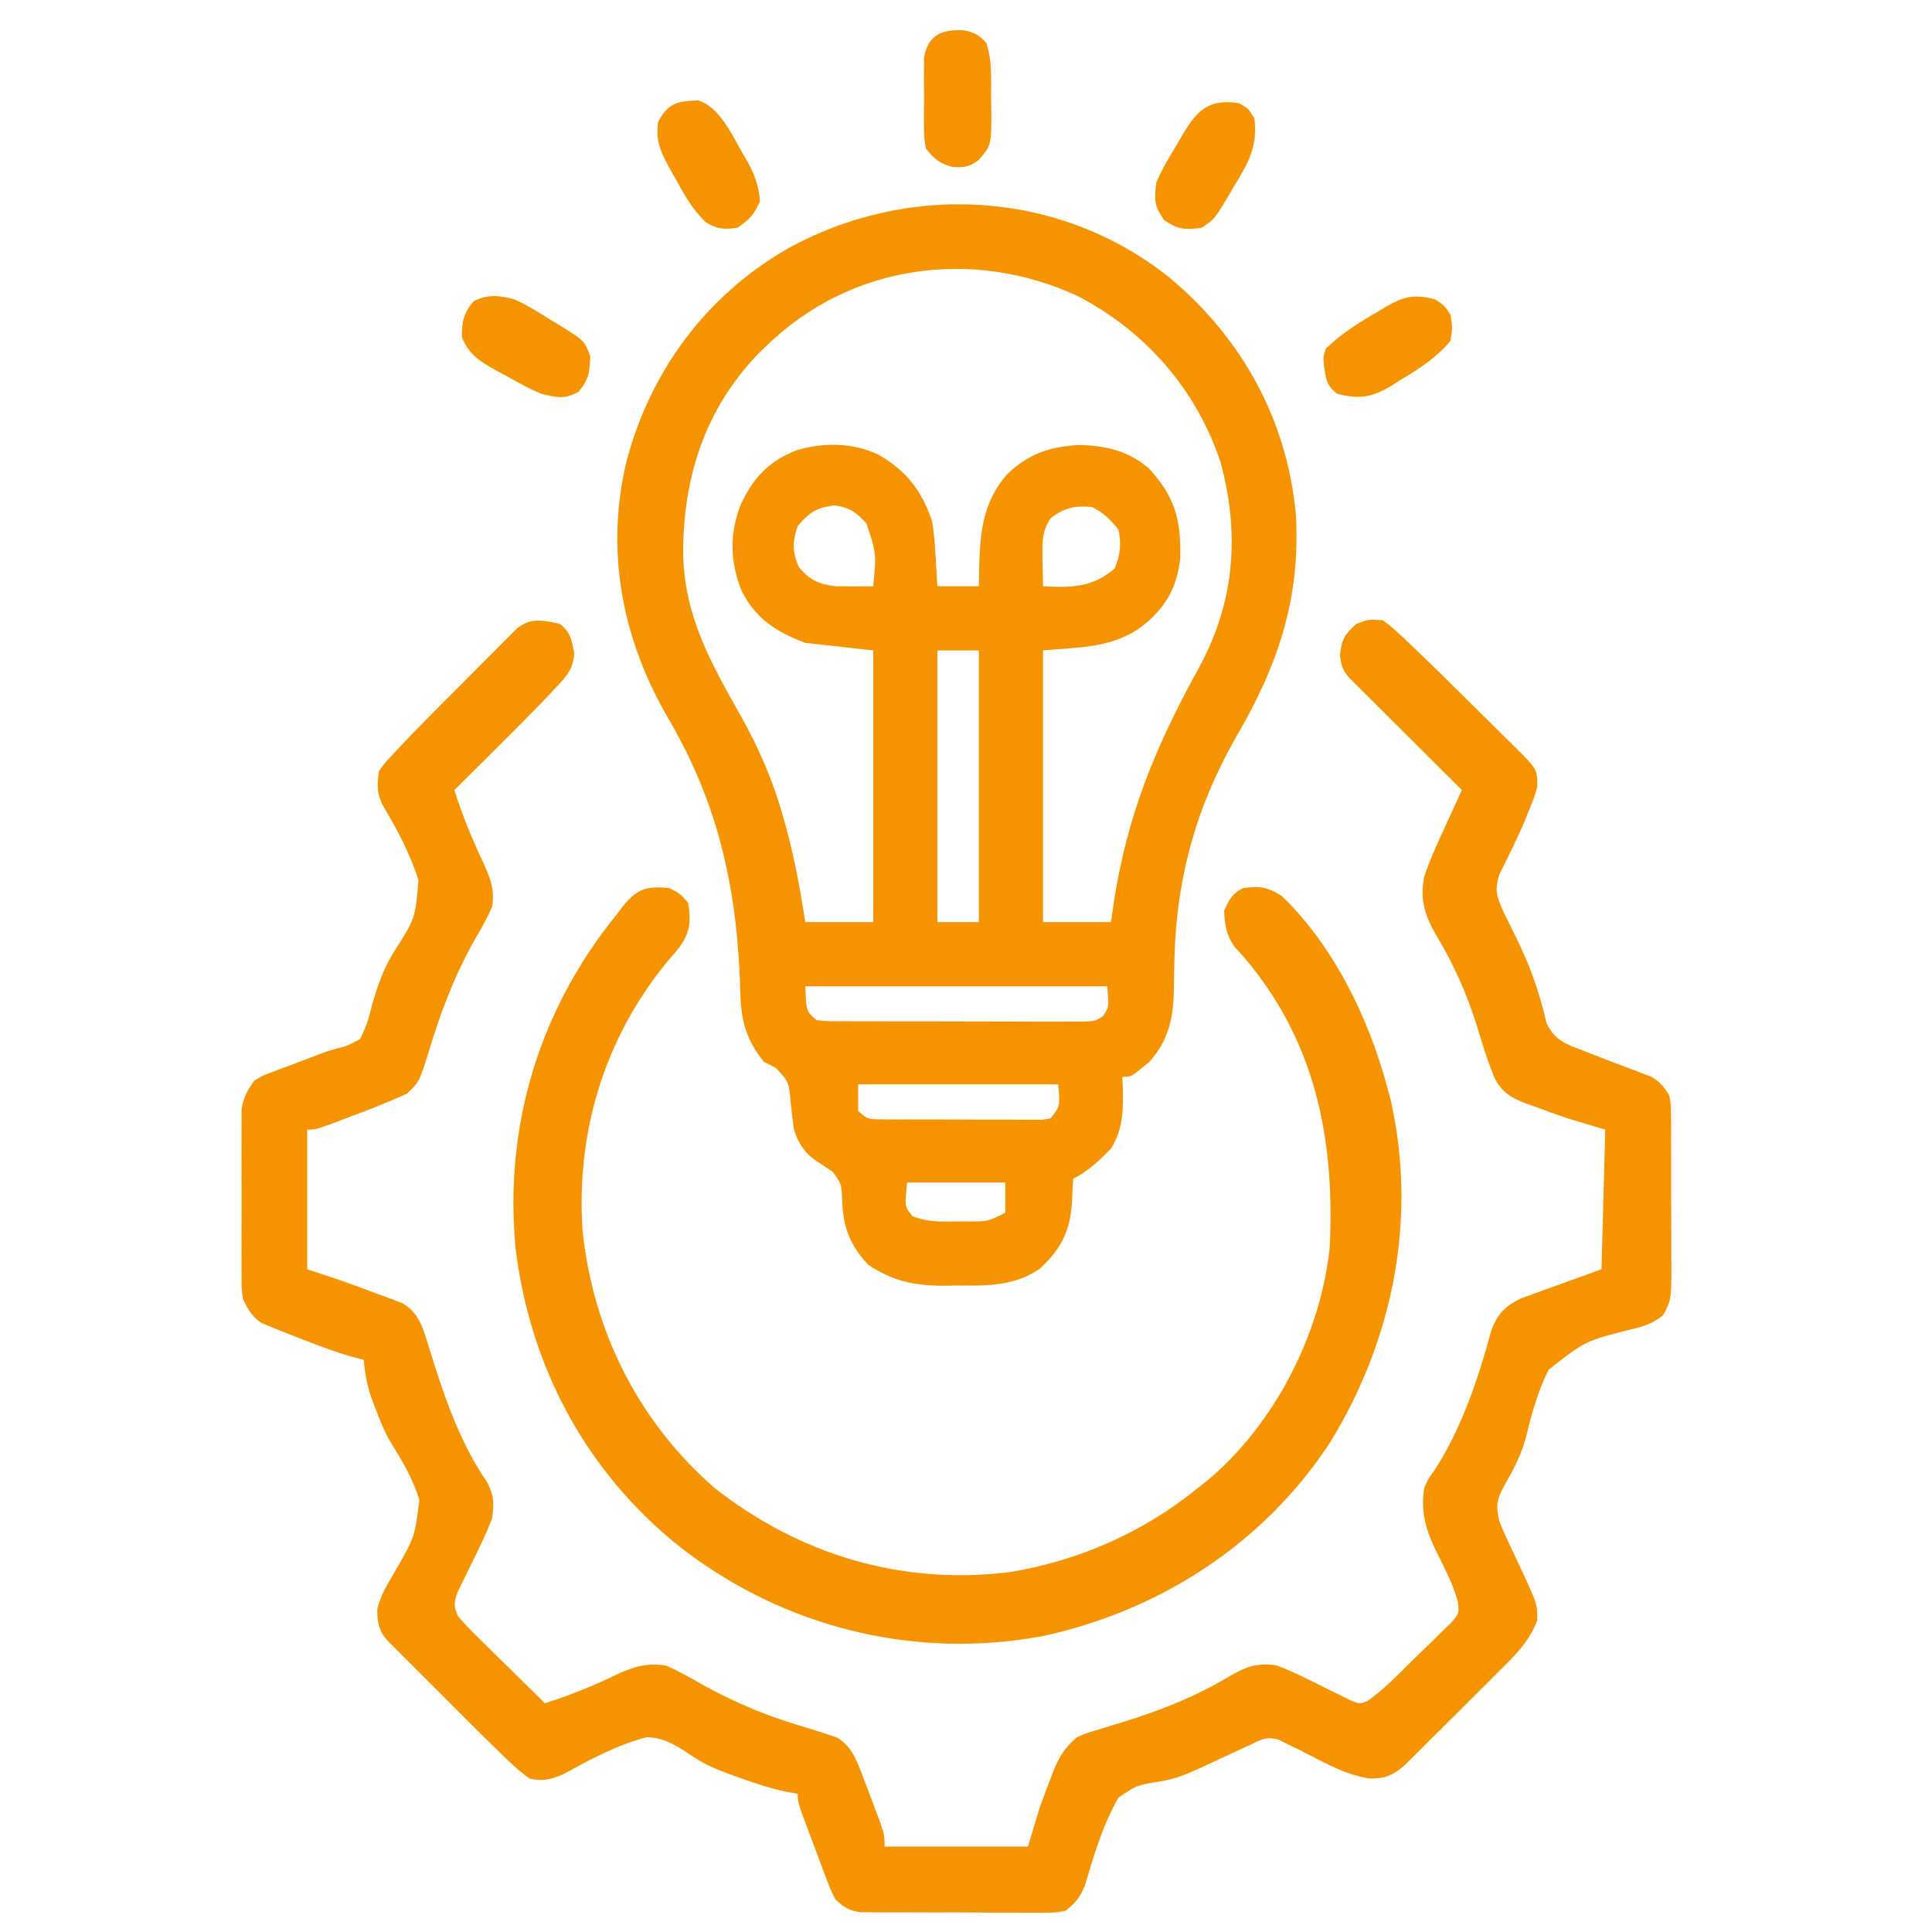 <svg width="64" height="64" viewBox="0 0 64 64" fill="none" xmlns="http://www.w3.org/2000/svg">
<path d="M38.757 9.21C41.155 11.219 42.639 13.915 42.927 17.046C43.087 19.78 42.355 21.991 40.989 24.343C39.648 26.659 38.969 29.062 38.905 31.749C38.902 31.871 38.899 31.992 38.896 32.118C38.891 32.367 38.887 32.616 38.884 32.866C38.858 33.792 38.693 34.478 38.07 35.182C37.997 35.24 37.924 35.298 37.849 35.358C37.775 35.419 37.701 35.479 37.625 35.542C37.427 35.671 37.427 35.671 37.177 35.671C37.181 35.758 37.186 35.846 37.19 35.936C37.212 36.696 37.223 37.389 36.802 38.046C36.43 38.437 36.038 38.803 35.552 39.046C35.529 39.298 35.518 39.551 35.513 39.803C35.45 40.784 35.156 41.368 34.443 42.03C33.579 42.617 32.697 42.588 31.685 42.585C31.554 42.587 31.423 42.589 31.288 42.591C30.303 42.591 29.608 42.453 28.771 41.905C28.142 41.248 27.916 40.612 27.896 39.71C27.872 39.213 27.872 39.213 27.59 38.822C27.413 38.7 27.234 38.581 27.052 38.465C26.651 38.194 26.445 37.872 26.302 37.421C26.261 37.122 26.225 36.822 26.192 36.522C26.137 35.851 26.137 35.851 25.7 35.374C25.569 35.307 25.437 35.24 25.302 35.171C24.73 34.464 24.544 33.809 24.526 32.907C24.435 29.541 23.842 26.712 22.134 23.791C20.612 21.184 20.033 18.239 20.763 15.249C21.552 12.287 23.384 9.819 26.028 8.272C30.07 6.007 35.113 6.284 38.757 9.21ZM25.427 11.421C25.279 11.563 25.279 11.563 25.128 11.708C23.353 13.55 22.628 15.813 22.63 18.334C22.669 20.4 23.531 21.93 24.532 23.7C25.136 24.783 25.613 25.866 25.942 27.061C25.974 27.173 26.005 27.285 26.038 27.399C26.323 28.44 26.51 29.48 26.677 30.546C27.419 30.546 28.162 30.546 28.927 30.546C28.927 27.576 28.927 24.606 28.927 21.546C28.184 21.463 27.442 21.381 26.677 21.296C25.698 20.923 25.016 20.489 24.548 19.533C24.189 18.593 24.166 17.7 24.521 16.757C24.927 15.849 25.458 15.275 26.402 14.91C27.315 14.649 28.252 14.658 29.114 15.069C30.024 15.596 30.55 16.272 30.874 17.266C30.952 17.679 30.973 18.095 30.997 18.514C31.003 18.602 31.008 18.689 31.014 18.779C31.027 18.992 31.039 19.207 31.052 19.421C31.506 19.421 31.959 19.421 32.427 19.421C32.429 19.273 32.43 19.125 32.432 18.972C32.463 17.719 32.513 16.675 33.378 15.693C34.085 15.024 34.824 14.779 35.786 14.741C36.654 14.768 37.395 14.941 38.061 15.521C38.928 16.455 39.125 17.229 39.096 18.489C39.002 19.414 38.643 20.074 37.927 20.671C36.941 21.473 35.79 21.433 34.552 21.546C34.552 24.516 34.552 27.486 34.552 30.546C35.294 30.546 36.037 30.546 36.802 30.546C36.829 30.355 36.857 30.165 36.885 29.968C37.328 27.025 38.266 24.754 39.699 22.153C40.904 19.959 41.081 17.692 40.427 15.296C39.618 12.88 37.938 10.963 35.677 9.796C32.216 8.203 28.189 8.756 25.427 11.421ZM26.427 17.421C26.246 17.923 26.245 18.291 26.458 18.78C26.817 19.216 27.132 19.351 27.677 19.421C28.094 19.43 28.51 19.428 28.927 19.421C29.032 18.334 29.032 18.334 28.7 17.335C28.351 16.965 28.147 16.808 27.638 16.741C27.04 16.812 26.822 16.969 26.427 17.421ZM34.802 17.171C34.493 17.622 34.526 18.043 34.536 18.577C34.538 18.735 34.541 18.893 34.543 19.055C34.546 19.176 34.549 19.296 34.552 19.421C35.469 19.471 36.195 19.466 36.919 18.835C37.116 18.405 37.152 18.003 37.052 17.546C36.78 17.209 36.563 16.989 36.177 16.796C35.597 16.744 35.264 16.811 34.802 17.171ZM31.052 21.546C31.052 24.516 31.052 27.486 31.052 30.546C31.506 30.546 31.959 30.546 32.427 30.546C32.427 27.576 32.427 24.606 32.427 21.546C31.973 21.546 31.519 21.546 31.052 21.546ZM26.677 32.671C26.706 33.5 26.706 33.5 27.052 33.796C27.449 33.835 27.449 33.835 27.923 33.83C28.013 33.831 28.103 33.831 28.195 33.832C28.492 33.834 28.789 33.834 29.087 33.833C29.293 33.834 29.499 33.834 29.705 33.835C30.137 33.836 30.57 33.836 31.002 33.835C31.557 33.834 32.111 33.837 32.666 33.839C33.092 33.841 33.517 33.841 33.943 33.841C34.148 33.841 34.352 33.842 34.557 33.843C34.843 33.844 35.128 33.844 35.414 33.842C35.577 33.842 35.74 33.842 35.907 33.842C36.292 33.824 36.292 33.824 36.545 33.652C36.739 33.356 36.739 33.356 36.677 32.671C33.377 32.671 30.077 32.671 26.677 32.671ZM28.427 35.921C28.427 36.209 28.427 36.498 28.427 36.796C28.738 37.107 28.834 37.078 29.264 37.08C29.385 37.081 29.507 37.082 29.633 37.084C29.765 37.084 29.896 37.083 30.032 37.083C30.167 37.084 30.302 37.084 30.441 37.085C30.727 37.086 31.013 37.086 31.299 37.085C31.738 37.085 32.176 37.088 32.615 37.091C32.892 37.091 33.169 37.091 33.446 37.091C33.578 37.092 33.71 37.093 33.846 37.094C33.968 37.094 34.09 37.093 34.215 37.092C34.376 37.092 34.376 37.092 34.541 37.092C34.627 37.077 34.713 37.062 34.802 37.046C35.121 36.642 35.121 36.642 35.052 35.921C32.866 35.921 30.679 35.921 28.427 35.921ZM30.052 39.171C29.966 39.977 29.966 39.977 30.227 40.285C30.729 40.494 31.209 40.47 31.747 40.46C31.909 40.46 31.909 40.46 32.074 40.461C32.726 40.465 32.726 40.465 33.302 40.171C33.302 39.841 33.302 39.511 33.302 39.171C32.229 39.171 31.157 39.171 30.052 39.171Z" fill="#F59301"/>
<path d="M18.552 20.671C18.906 20.957 18.928 21.177 19.021 21.624C18.999 22.137 18.794 22.371 18.449 22.739C18.296 22.903 18.296 22.903 18.14 23.071C17.553 23.679 16.957 24.279 16.357 24.874C16.229 25.001 16.102 25.128 15.975 25.255C15.668 25.561 15.36 25.866 15.052 26.171C15.313 27.004 15.634 27.787 16.009 28.574C16.242 29.084 16.397 29.477 16.302 30.046C16.123 30.447 15.904 30.822 15.685 31.202C15.032 32.376 14.583 33.569 14.198 34.855C13.89 35.837 13.89 35.837 13.478 36.231C12.895 36.491 12.308 36.731 11.708 36.952C11.589 36.998 11.469 37.043 11.346 37.09C10.463 37.421 10.463 37.421 10.177 37.421C10.177 38.947 10.177 40.474 10.177 42.046C10.548 42.17 10.92 42.294 11.302 42.421C11.695 42.559 12.085 42.704 12.474 42.851C12.573 42.887 12.672 42.922 12.774 42.959C12.87 42.996 12.965 43.032 13.063 43.069C13.148 43.101 13.233 43.132 13.321 43.165C13.824 43.45 13.986 43.899 14.147 44.431C14.186 44.554 14.225 44.678 14.265 44.806C14.306 44.937 14.346 45.067 14.388 45.202C14.826 46.566 15.319 47.922 16.143 49.107C16.368 49.551 16.367 49.799 16.302 50.296C16.12 50.777 15.897 51.234 15.669 51.695C15.549 51.938 15.431 52.182 15.313 52.426C15.234 52.587 15.234 52.587 15.153 52.751C15.034 53.1 15.021 53.213 15.177 53.546C15.385 53.786 15.591 54.004 15.818 54.224C15.914 54.319 15.914 54.319 16.011 54.415C16.214 54.616 16.418 54.815 16.622 55.015C16.76 55.151 16.898 55.287 17.036 55.424C17.374 55.757 17.713 56.089 18.052 56.421C18.883 56.161 19.661 55.842 20.444 55.464C21.002 55.208 21.428 55.08 22.052 55.171C22.479 55.353 22.876 55.581 23.279 55.812C24.305 56.377 25.309 56.806 26.43 57.144C26.777 57.249 27.124 57.355 27.468 57.472C27.587 57.511 27.587 57.511 27.708 57.551C28.19 57.815 28.37 58.288 28.558 58.781C28.601 58.896 28.645 59.011 28.691 59.13C28.735 59.249 28.78 59.368 28.826 59.491C28.872 59.611 28.918 59.731 28.965 59.855C29.302 60.747 29.302 60.747 29.302 61.171C30.87 61.171 32.437 61.171 34.052 61.171C34.176 60.759 34.3 60.346 34.427 59.921C34.545 59.59 34.665 59.263 34.794 58.937C34.824 58.857 34.854 58.778 34.885 58.696C35.079 58.204 35.276 57.888 35.677 57.546C36.006 57.406 36.006 57.406 36.381 57.295C36.519 57.252 36.658 57.21 36.801 57.166C36.948 57.121 37.096 57.076 37.247 57.031C38.465 56.648 39.579 56.212 40.677 55.559C41.245 55.228 41.628 55.062 42.302 55.171C42.911 55.408 43.49 55.706 44.073 55.999C44.192 56.056 44.31 56.113 44.432 56.172C44.539 56.226 44.647 56.279 44.757 56.335C45.044 56.447 45.044 56.447 45.3 56.349C45.842 55.966 46.301 55.484 46.772 55.019C46.966 54.828 47.163 54.64 47.36 54.452C47.484 54.331 47.607 54.209 47.73 54.087C47.899 53.923 47.899 53.923 48.072 53.755C48.341 53.436 48.341 53.436 48.29 53.037C48.193 52.723 48.092 52.44 47.946 52.145C47.879 52.004 47.879 52.004 47.811 51.86C47.717 51.667 47.622 51.475 47.526 51.283C47.21 50.611 47.066 50.04 47.177 49.296C47.306 48.996 47.306 48.996 47.49 48.749C48.414 47.342 48.961 45.689 49.402 44.074C49.605 43.529 49.859 43.264 50.384 43.011C50.507 42.967 50.63 42.922 50.757 42.876C50.878 42.832 50.998 42.787 51.123 42.742C51.275 42.687 51.427 42.633 51.583 42.577C52.068 42.402 52.553 42.227 53.052 42.046C53.093 40.52 53.135 38.994 53.177 37.421C52.765 37.297 52.352 37.174 51.927 37.046C51.553 36.919 51.186 36.789 50.818 36.648C50.68 36.6 50.68 36.6 50.54 36.552C50.05 36.36 49.763 36.191 49.513 35.718C49.271 35.141 49.093 34.542 48.911 33.945C48.579 32.885 48.149 31.934 47.577 30.981C47.199 30.325 47.031 29.802 47.177 29.046C47.35 28.526 47.57 28.035 47.802 27.538C47.862 27.406 47.921 27.274 47.983 27.138C48.129 26.815 48.277 26.493 48.427 26.171C48.31 26.055 48.194 25.939 48.073 25.819C47.641 25.39 47.21 24.959 46.778 24.529C46.591 24.343 46.404 24.157 46.217 23.971C45.948 23.703 45.68 23.436 45.412 23.168C45.328 23.085 45.244 23.001 45.157 22.915C45.08 22.838 45.002 22.76 44.922 22.68C44.853 22.612 44.785 22.544 44.714 22.473C44.473 22.209 44.428 22.054 44.388 21.695C44.438 21.19 44.551 21.009 44.927 20.671C45.333 20.515 45.333 20.515 45.802 20.546C46.033 20.708 46.033 20.708 46.271 20.927C46.358 21.007 46.446 21.087 46.536 21.169C46.951 21.562 47.364 21.957 47.77 22.36C47.857 22.446 47.944 22.532 48.034 22.62C48.216 22.801 48.398 22.981 48.58 23.162C48.765 23.346 48.952 23.53 49.139 23.713C49.41 23.979 49.68 24.247 49.95 24.516C50.034 24.597 50.117 24.679 50.204 24.763C50.921 25.483 50.921 25.483 50.927 26.046C50.829 26.405 50.829 26.405 50.669 26.796C50.612 26.938 50.555 27.08 50.496 27.226C50.244 27.806 49.968 28.373 49.682 28.937C49.502 29.434 49.571 29.685 49.784 30.16C49.922 30.45 50.065 30.736 50.208 31.023C50.674 31.964 50.998 32.87 51.232 33.893C51.508 34.464 51.852 34.577 52.427 34.796C52.58 34.857 52.58 34.857 52.737 34.92C53.174 35.092 53.614 35.258 54.054 35.421C54.161 35.462 54.268 35.504 54.379 35.546C54.475 35.582 54.572 35.618 54.671 35.656C54.988 35.83 55.112 35.988 55.302 36.296C55.351 36.613 55.351 36.613 55.353 36.974C55.355 37.177 55.355 37.177 55.357 37.385C55.357 37.604 55.357 37.604 55.356 37.827C55.357 37.977 55.358 38.128 55.358 38.283C55.359 38.601 55.359 38.919 55.358 39.237C55.357 39.724 55.36 40.21 55.364 40.697C55.365 41.006 55.364 41.315 55.364 41.624C55.365 41.769 55.367 41.915 55.368 42.065C55.36 43.062 55.36 43.062 55.093 43.566C54.755 43.833 54.5 43.926 54.082 44.025C52.526 44.412 52.526 44.412 51.304 45.369C50.928 46.107 50.725 46.891 50.527 47.692C50.387 48.19 50.166 48.621 49.911 49.07C49.607 49.608 49.519 49.826 49.677 50.421C49.756 50.617 49.841 50.811 49.931 51.003C49.981 51.11 50.031 51.217 50.082 51.328C50.187 51.551 50.292 51.774 50.397 51.997C50.921 53.128 50.921 53.128 50.927 53.671C50.647 54.404 50.151 54.875 49.603 55.415C49.511 55.508 49.418 55.601 49.323 55.696C49.127 55.891 48.932 56.086 48.736 56.28C48.435 56.577 48.137 56.876 47.839 57.175C47.648 57.365 47.458 57.554 47.267 57.743C47.178 57.833 47.089 57.922 46.997 58.014C46.913 58.097 46.829 58.179 46.743 58.264C46.67 58.337 46.596 58.41 46.521 58.485C46.124 58.823 45.885 58.922 45.358 58.915C44.524 58.784 43.782 58.338 43.036 57.962C42.918 57.906 42.801 57.849 42.679 57.791C42.574 57.738 42.468 57.685 42.36 57.63C41.957 57.52 41.794 57.61 41.427 57.796C41.338 57.836 41.248 57.877 41.156 57.918C41.067 57.96 40.977 58.002 40.885 58.045C40.784 58.091 40.683 58.138 40.578 58.186C40.358 58.288 40.139 58.39 39.92 58.494C39.412 58.729 38.946 58.939 38.39 59.02C37.652 59.139 37.652 59.139 37.052 59.546C36.535 60.449 36.234 61.457 35.944 62.451C35.782 62.846 35.633 63.027 35.302 63.296C34.975 63.359 34.975 63.359 34.599 63.359C34.458 63.36 34.317 63.361 34.172 63.362C34.02 63.361 33.869 63.36 33.712 63.358C33.556 63.358 33.4 63.358 33.239 63.359C32.908 63.358 32.578 63.357 32.248 63.354C31.825 63.351 31.402 63.351 30.979 63.353C30.575 63.354 30.171 63.352 29.767 63.35C29.539 63.351 29.539 63.351 29.307 63.351C29.166 63.35 29.025 63.348 28.88 63.347C28.756 63.346 28.632 63.345 28.504 63.345C28.123 63.288 27.955 63.184 27.677 62.921C27.506 62.584 27.506 62.584 27.355 62.182C27.3 62.038 27.245 61.894 27.189 61.745C27.133 61.594 27.078 61.444 27.021 61.288C26.963 61.137 26.906 60.986 26.847 60.83C26.427 59.712 26.427 59.712 26.427 59.421C26.21 59.382 26.21 59.382 25.99 59.343C25.427 59.217 24.889 59.035 24.349 58.835C24.262 58.804 24.175 58.773 24.086 58.741C23.642 58.577 23.254 58.402 22.866 58.129C22.402 57.819 21.998 57.563 21.427 57.546C20.44 57.801 19.533 58.293 18.644 58.781C18.219 58.955 18.008 59.008 17.552 58.921C17.183 58.666 16.871 58.361 16.552 58.046C16.474 57.971 16.396 57.896 16.316 57.819C16.079 57.589 15.845 57.356 15.611 57.122C15.527 57.038 15.443 56.953 15.356 56.867C15.18 56.691 15.004 56.515 14.828 56.338C14.558 56.068 14.287 55.798 14.017 55.528C13.845 55.356 13.673 55.184 13.502 55.012C13.421 54.932 13.34 54.851 13.256 54.768C13.182 54.693 13.108 54.618 13.031 54.541C12.966 54.476 12.9 54.41 12.832 54.342C12.549 54.03 12.495 53.737 12.5 53.319C12.592 52.84 12.86 52.45 13.098 52.029C13.737 50.923 13.737 50.923 13.892 49.689C13.687 49.01 13.338 48.415 12.964 47.816C12.735 47.434 12.583 47.049 12.427 46.632C12.38 46.507 12.333 46.382 12.285 46.253C12.153 45.846 12.082 45.472 12.052 45.046C11.895 45.005 11.738 44.964 11.575 44.921C10.889 44.713 10.225 44.456 9.56 44.187C9.455 44.146 9.35 44.105 9.241 44.063C9.142 44.022 9.042 43.98 8.939 43.938C8.85 43.901 8.76 43.865 8.668 43.828C8.342 43.616 8.228 43.392 8.052 43.046C8.004 42.724 8.004 42.724 8.004 42.377C8.002 42.246 8.001 42.116 8 41.981C8.001 41.772 8.001 41.772 8.002 41.558C8.002 41.413 8.002 41.269 8.001 41.119C8.001 40.814 8.002 40.508 8.003 40.203C8.005 39.735 8.003 39.268 8.001 38.8C8.001 38.504 8.002 38.206 8.002 37.909C8.002 37.77 8.001 37.63 8 37.486C8.001 37.355 8.002 37.225 8.004 37.09C8.004 36.976 8.004 36.861 8.004 36.744C8.062 36.352 8.198 36.116 8.427 35.796C8.683 35.639 8.683 35.639 8.975 35.529C9.083 35.488 9.19 35.447 9.3 35.404C9.411 35.363 9.523 35.322 9.638 35.281C9.747 35.239 9.856 35.197 9.969 35.154C10.077 35.113 10.185 35.072 10.296 35.029C10.402 34.989 10.508 34.949 10.618 34.907C10.927 34.796 10.927 34.796 11.218 34.717C11.523 34.638 11.523 34.638 11.927 34.421C12.103 34.068 12.197 33.811 12.287 33.437C12.47 32.75 12.67 32.148 13.045 31.54C13.757 30.426 13.757 30.426 13.862 29.154C13.58 28.269 13.15 27.467 12.677 26.671C12.473 26.264 12.494 25.999 12.552 25.546C12.717 25.313 12.717 25.313 12.936 25.075C13.016 24.987 13.095 24.9 13.178 24.81C13.562 24.403 13.951 24.002 14.347 23.605C14.431 23.521 14.515 23.437 14.601 23.35C14.777 23.174 14.952 22.998 15.128 22.822C15.398 22.552 15.666 22.282 15.934 22.011C16.106 21.839 16.277 21.667 16.449 21.496C16.569 21.374 16.569 21.374 16.691 21.25C16.803 21.139 16.803 21.139 16.918 21.025C17.016 20.927 17.016 20.927 17.116 20.826C17.572 20.446 18.01 20.545 18.552 20.671Z" fill="#F59301"/>
<path d="M22.176 29.421C22.543 29.608 22.543 29.608 22.801 29.921C22.888 30.553 22.867 30.898 22.481 31.413C22.339 31.584 22.196 31.753 22.051 31.921C20.008 34.442 19.071 37.55 19.301 40.796C19.657 44.116 21.152 47.095 23.676 49.296C26.497 51.505 29.838 52.51 33.41 52.085C35.718 51.711 37.861 50.772 39.676 49.296C39.779 49.214 39.883 49.133 39.989 49.049C42.227 47.176 43.752 44.193 44.051 41.296C44.218 37.693 43.568 34.458 41.176 31.671C41.083 31.57 40.99 31.47 40.895 31.366C40.619 30.963 40.575 30.655 40.551 30.171C40.719 29.802 40.812 29.603 41.176 29.421C41.734 29.344 41.987 29.38 42.465 29.686C44.156 31.309 45.322 33.687 45.926 35.921C45.966 36.062 46.005 36.204 46.047 36.35C46.971 40.302 46.16 44.381 44.051 47.796C41.839 51.162 38.408 53.368 34.488 54.21C34.301 54.241 34.114 54.27 33.926 54.296C33.833 54.309 33.74 54.323 33.644 54.337C29.648 54.832 25.685 53.707 22.52 51.241C19.406 48.752 17.547 45.27 17.076 41.317C16.702 37.273 17.871 33.442 20.426 30.296C20.512 30.184 20.597 30.073 20.685 29.958C21.144 29.411 21.483 29.349 22.176 29.421Z" fill="#F59301"/>
<path d="M17.051 9.921C17.463 10.11 17.84 10.341 18.223 10.585C18.323 10.646 18.424 10.707 18.528 10.769C19.364 11.29 19.364 11.29 19.551 11.796C19.541 12.319 19.502 12.581 19.16 12.983C18.675 13.237 18.459 13.168 17.926 13.046C17.525 12.874 17.149 12.667 16.77 12.452C16.669 12.398 16.569 12.345 16.466 12.289C15.932 11.991 15.537 11.763 15.301 11.171C15.301 10.646 15.348 10.39 15.684 9.983C16.17 9.735 16.539 9.784 17.051 9.921Z" fill="#F59301"/>
<path d="M47.547 9.921C47.852 10.124 47.852 10.124 48.047 10.421C48.118 10.851 48.118 10.851 48.047 11.296C47.574 11.857 47.006 12.219 46.383 12.593C46.293 12.65 46.203 12.708 46.11 12.768C45.444 13.168 45.055 13.233 44.297 13.046C43.916 12.748 43.921 12.536 43.852 12.054C43.836 11.808 43.836 11.808 43.922 11.546C44.446 11.041 45.036 10.673 45.664 10.311C45.749 10.259 45.834 10.208 45.921 10.154C46.508 9.817 46.868 9.735 47.547 9.921Z" fill="#F59301"/>
<path d="M41.053 3.421C41.366 3.608 41.366 3.608 41.553 3.921C41.664 4.841 41.365 5.382 40.889 6.155C40.827 6.262 40.764 6.369 40.7 6.478C40.234 7.259 40.234 7.259 39.803 7.546C39.258 7.617 39.016 7.607 38.561 7.288C38.227 6.813 38.236 6.622 38.303 6.046C38.488 5.614 38.723 5.22 38.967 4.819C39.03 4.712 39.092 4.605 39.156 4.494C39.648 3.667 40.019 3.258 41.053 3.421Z" fill="#F59301"/>
<path d="M23.136 3.326C23.834 3.555 24.234 4.435 24.581 5.046C24.625 5.12 24.669 5.194 24.714 5.27C24.98 5.734 25.139 6.135 25.175 6.671C24.975 7.112 24.832 7.274 24.425 7.546C23.988 7.603 23.757 7.597 23.38 7.362C22.939 6.939 22.677 6.47 22.386 5.937C22.329 5.838 22.273 5.739 22.214 5.637C21.913 5.092 21.706 4.686 21.8 4.046C22.122 3.401 22.468 3.348 23.136 3.326Z" fill="#F59301"/>
<path d="M31.936 1.005C32.267 1.062 32.447 1.175 32.674 1.421C32.87 2.009 32.827 2.602 32.83 3.218C32.833 3.348 32.835 3.478 32.838 3.612C32.844 4.807 32.844 4.807 32.424 5.296C32.106 5.537 31.951 5.547 31.549 5.53C31.108 5.401 30.958 5.279 30.674 4.921C30.609 4.562 30.609 4.562 30.607 4.151C30.607 4.003 30.606 3.854 30.605 3.702C30.607 3.547 30.609 3.393 30.611 3.233C30.609 3.079 30.608 2.924 30.605 2.765C30.606 2.617 30.607 2.468 30.607 2.315C30.608 2.18 30.608 2.044 30.609 1.904C30.749 1.13 31.232 0.968 31.936 1.005Z" fill="#F59301"/>
</svg>
